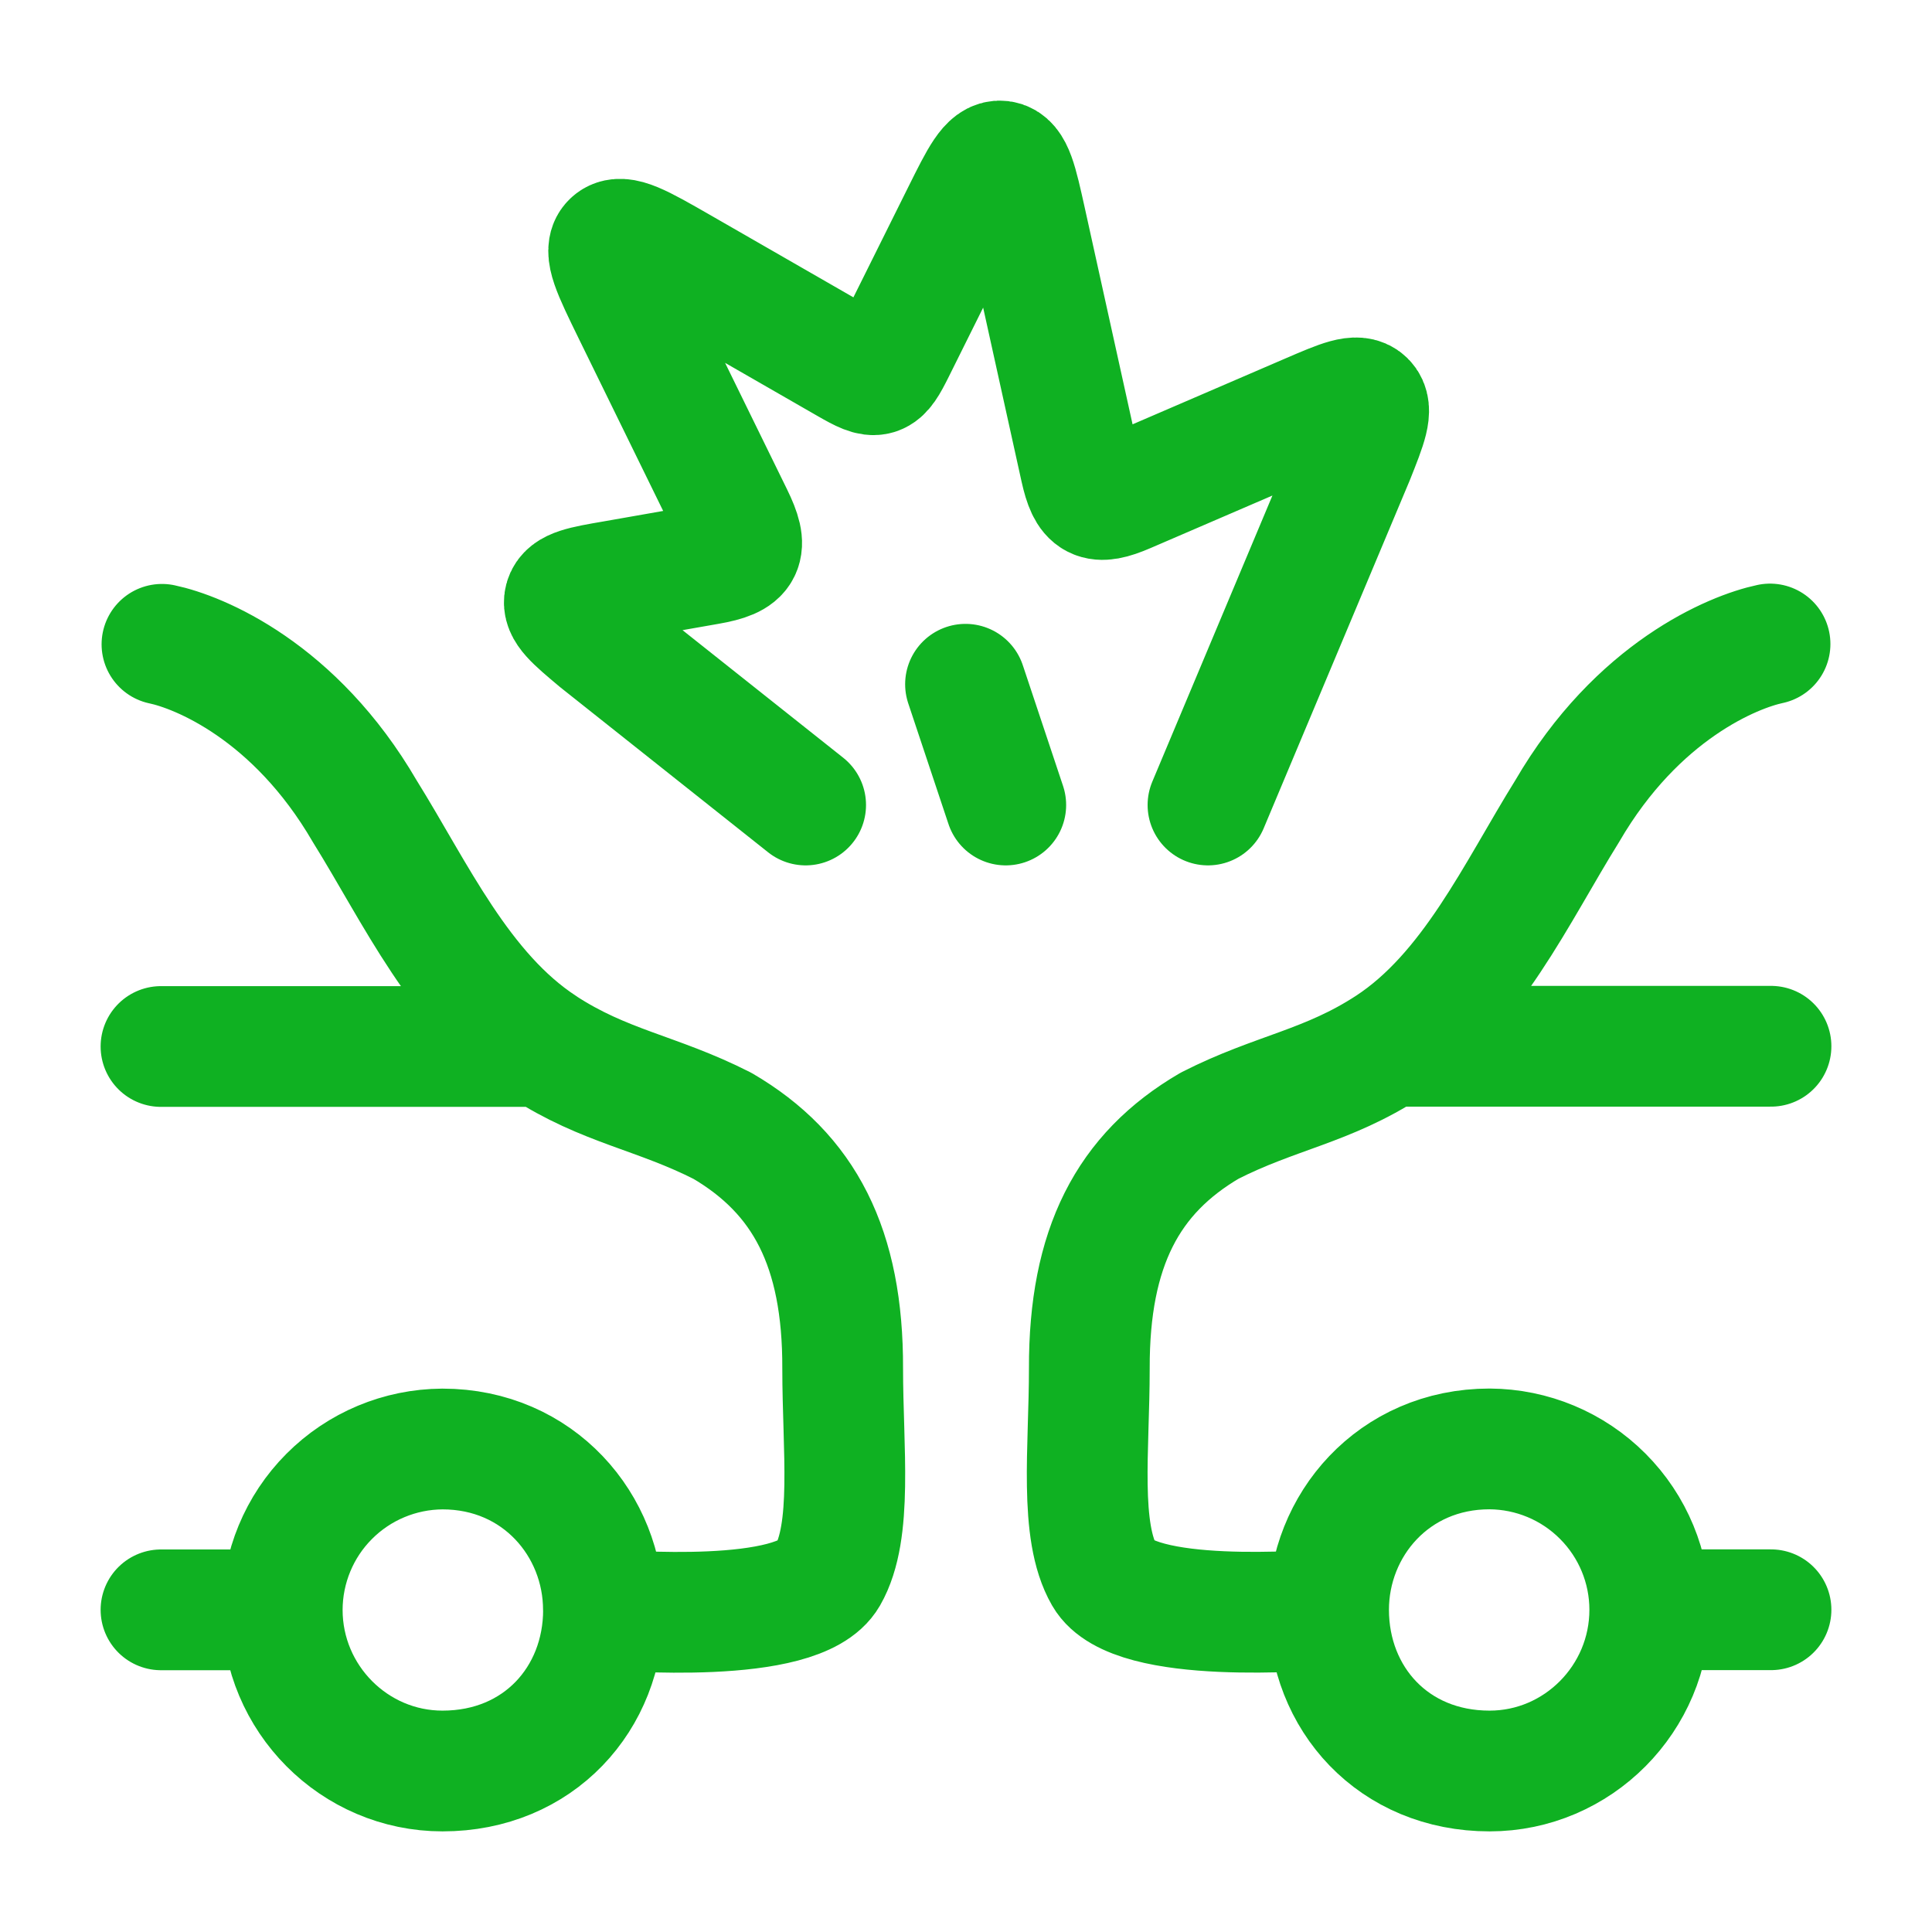 <svg width="24" height="24" viewBox="0 0 24 24" fill="none" xmlns="http://www.w3.org/2000/svg">
<path d="M10.008 10L7.43 7.953C7.13 7.701 6.98 7.576 7.015 7.446C7.049 7.316 7.242 7.282 7.627 7.216L8.8 7.01C9.247 6.932 9.303 6.817 9.104 6.41L7.86 3.87C7.614 3.366 7.49 3.114 7.603 3.008C7.716 2.901 7.958 3.04 8.443 3.318L10.534 4.52C10.894 4.727 10.93 4.717 11.116 4.343L11.96 2.646C12.18 2.204 12.29 1.983 12.436 2.001C12.583 2.019 12.636 2.261 12.743 2.743L13.423 5.823C13.513 6.227 13.617 6.283 13.997 6.119L16.266 5.141C16.661 4.971 16.858 4.886 16.958 4.984C17.058 5.082 16.978 5.283 16.818 5.684L15.006 10M12.494 10L11.994 8.5M2 13H6.745C7.513 13.501 8.157 13.57 8.975 13.986C9.99 14.58 10.473 15.5 10.468 17C10.468 18 10.598 19.02 10.282 19.57C9.92 20.2 7.697 19.998 7.497 19.998C7.497 21.1 6.691 22 5.497 22C4.401 22 3.506 21.1 3.506 19.998M6.745 12.999C5.721 12.331 5.16 11.087 4.532 10.079C3.66 8.579 2.466 8.099 2.012 8.004M3.506 19.998C3.507 19.47 3.716 18.963 4.089 18.589C4.462 18.214 4.968 18.003 5.496 18C6.69 18 7.496 18.95 7.496 19.998M3.506 19.998H2M17.256 12.997H22M17.256 12.997C16.487 13.499 15.844 13.567 15.026 13.984C14.01 14.578 13.528 15.498 13.532 16.999C13.532 17.999 13.402 19.019 13.719 19.569C14.081 20.199 16.304 19.997 16.504 19.997M17.256 12.997C18.279 12.328 18.841 11.084 19.468 10.077C20.34 8.577 21.535 8.096 21.988 8M16.504 19.997C16.504 21.1 17.31 22 18.504 22C19.599 22 20.494 21.1 20.494 19.997M16.504 19.997C16.504 18.949 17.31 17.999 18.504 17.999C19.032 18.002 19.538 18.213 19.911 18.588C20.284 18.962 20.494 19.469 20.494 19.997M20.494 19.997H22" stroke="#0FB122" stroke-width="1.5" stroke-linecap="round" stroke-linejoin="round"/>
</svg>

